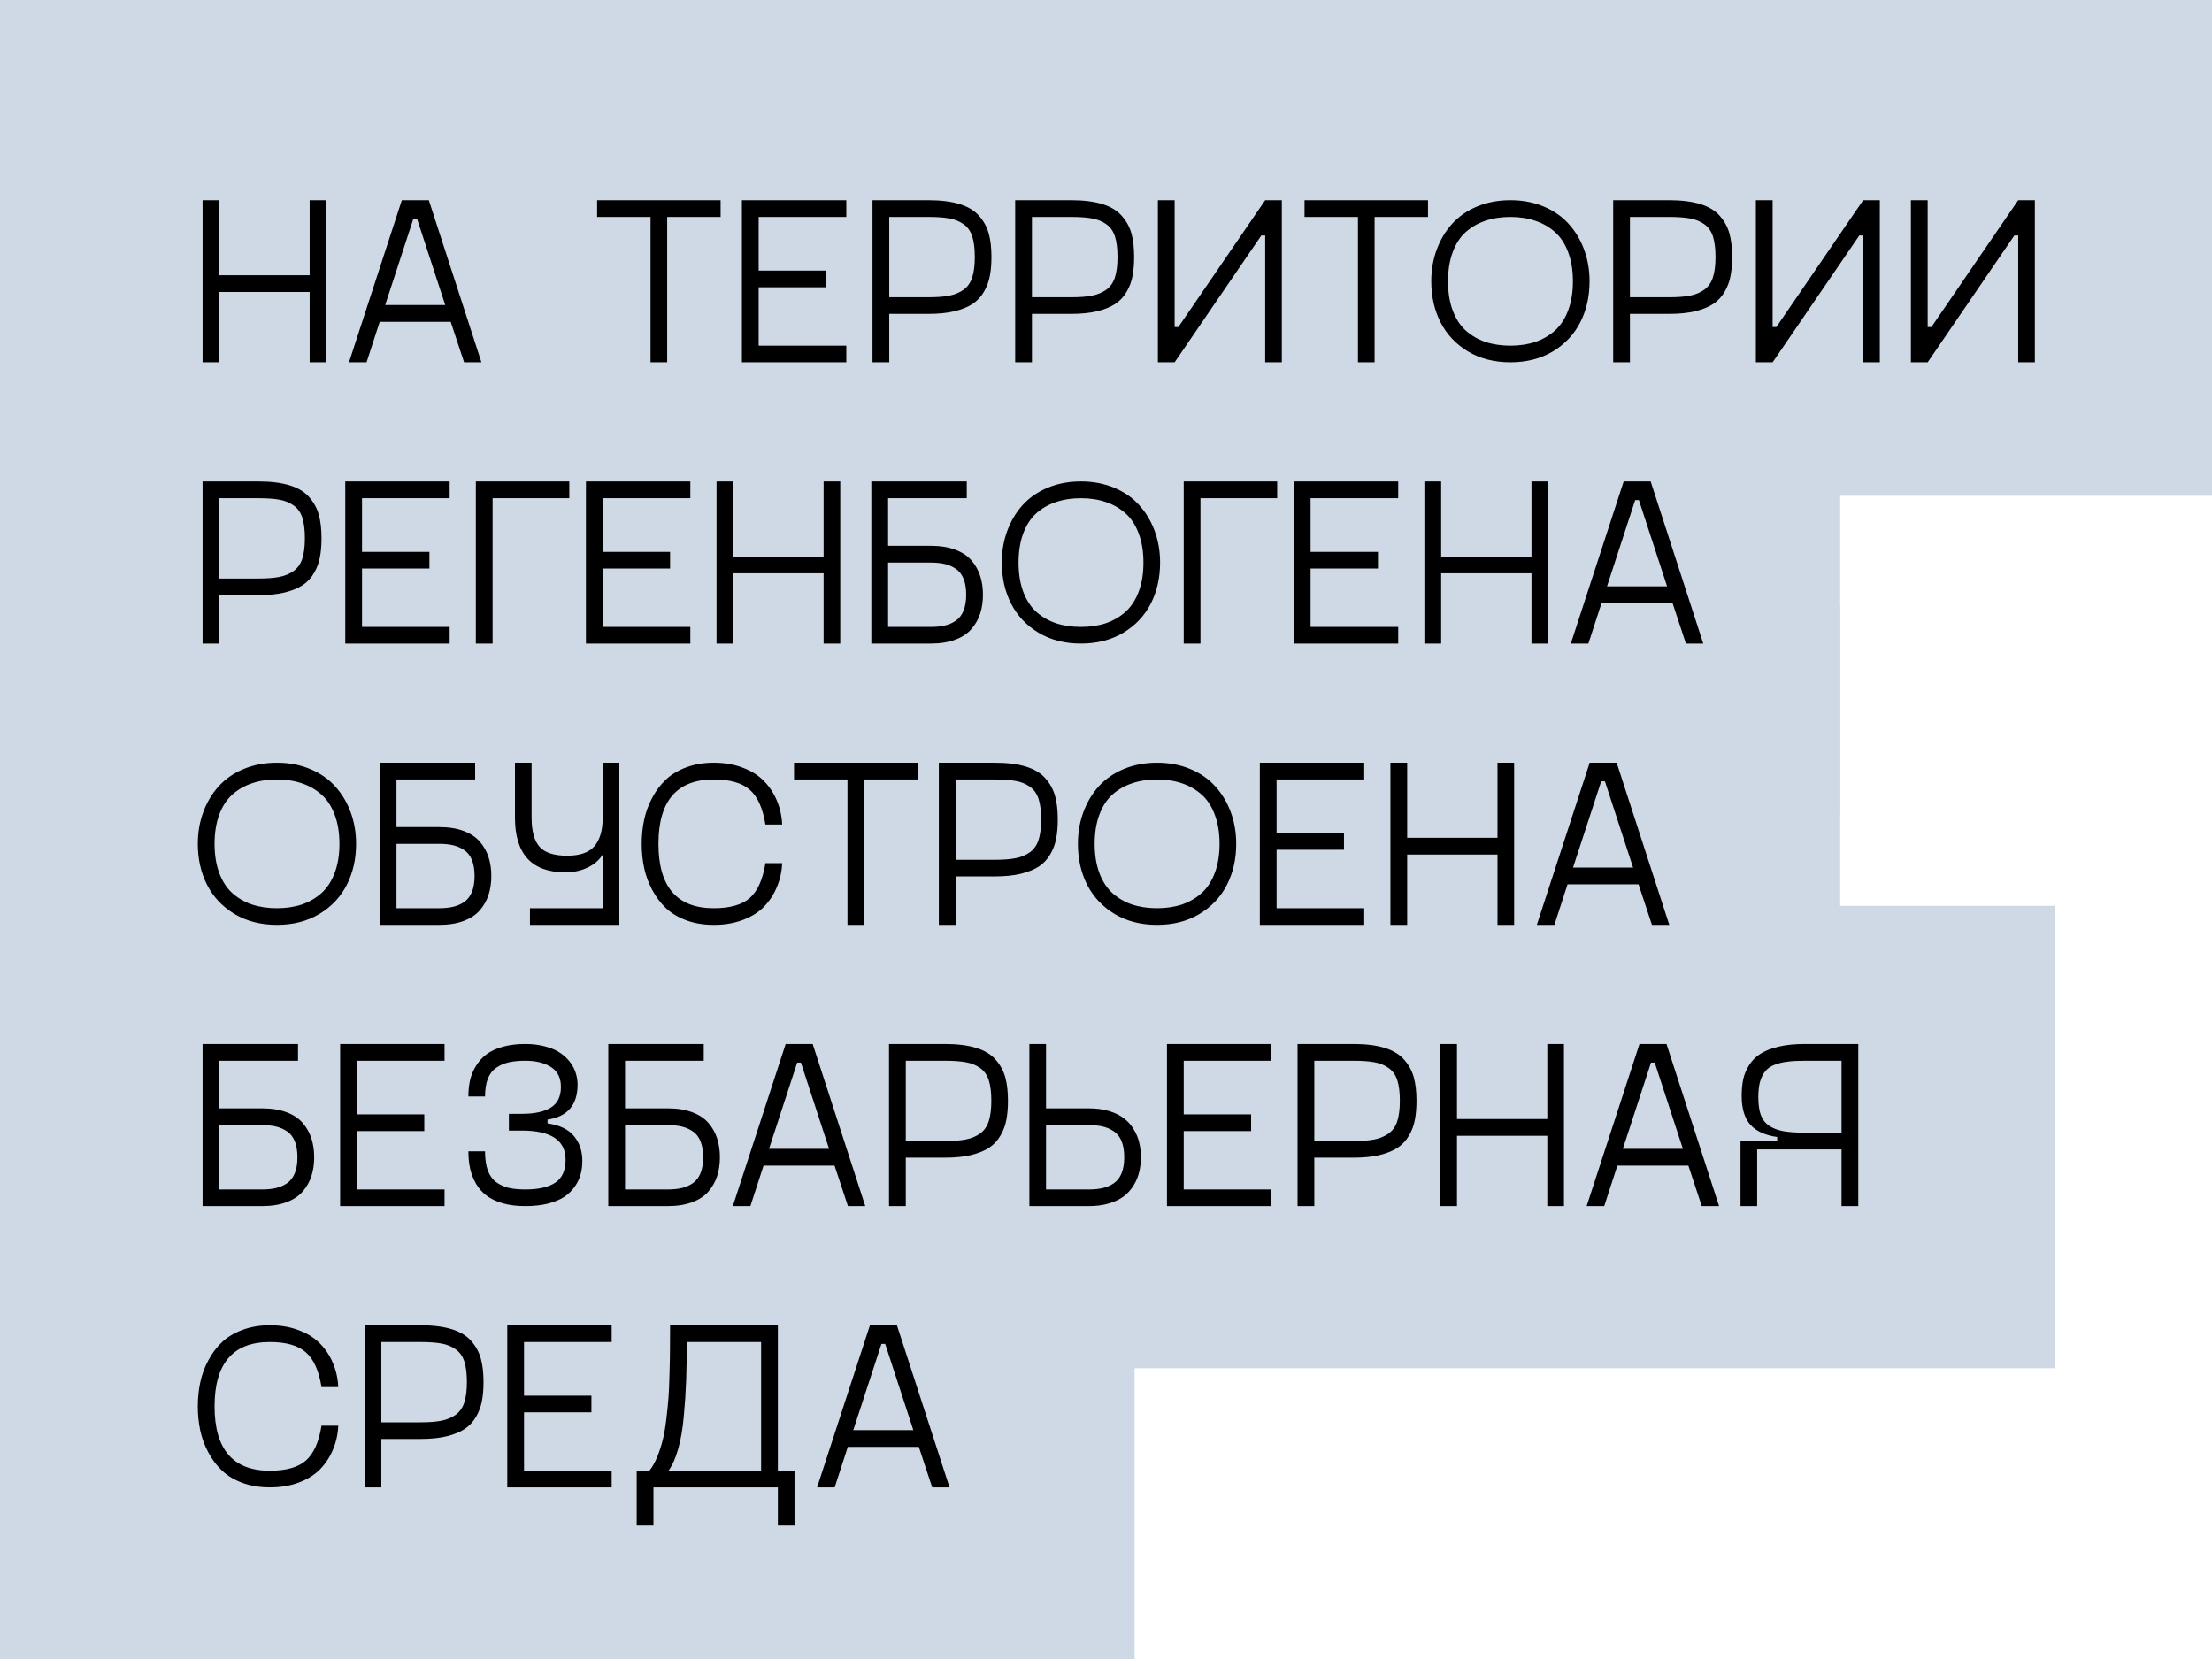 <svg width="464" height="348" viewBox="0 0 464 348" fill="none" xmlns="http://www.w3.org/2000/svg">
	<rect width="464" height="104" fill="#CED9E5"/>
	<rect y="65" width="386" height="106" fill="#CED9E5"/>
	<rect y="127" width="386" height="97" fill="#CED9E5"/>
	<rect y="190" width="431" height="97" fill="#CED9E5"/>
	<rect y="251" width="238" height="97" fill="#CED9E5"/>
	<path d="M64.952 41.991H68.443V76H64.952V61.254H46.007V76H42.491V41.991H46.007V57.738H64.952V41.991ZM97.35 76L94.542 67.504H79.649L76.891 76H73.204L84.288 41.991H89.952L100.987 76H97.35ZM80.797 63.988H93.394L87.486 45.898H86.705L80.797 63.988ZM151.158 41.991V45.507H139.952V76H136.461V45.507H125.255V41.991H151.158ZM177.525 45.507H159.142V56.762H173.277V60.253H159.142V72.509H177.525V76H155.626V41.991H177.525V45.507ZM194.737 41.991C197.358 41.991 199.555 42.268 201.329 42.821C203.103 43.375 204.462 44.205 205.406 45.312C206.367 46.402 207.034 47.631 207.408 48.998C207.783 50.349 207.97 51.985 207.97 53.905C207.97 55.419 207.856 56.754 207.628 57.909C207.416 59.065 207.009 60.155 206.407 61.181C205.821 62.206 205.04 63.052 204.063 63.72C203.087 64.371 201.817 64.892 200.255 65.282C198.692 65.657 196.853 65.844 194.737 65.844H186.534V76H183.019V41.991H194.737ZM194.737 62.352C196.544 62.352 198.017 62.239 199.156 62.011C200.296 61.783 201.288 61.368 202.135 60.766C202.981 60.147 203.583 59.285 203.941 58.178C204.299 57.071 204.479 55.647 204.479 53.905C204.479 52.131 204.299 50.691 203.941 49.584C203.583 48.477 202.973 47.623 202.11 47.02C201.264 46.418 200.279 46.02 199.156 45.824C198.033 45.613 196.56 45.507 194.737 45.507H186.534V62.352H194.737ZM224.669 41.991C227.289 41.991 229.487 42.268 231.261 42.821C233.035 43.375 234.394 44.205 235.338 45.312C236.298 46.402 236.965 47.631 237.34 48.998C237.714 50.349 237.901 51.985 237.901 53.905C237.901 55.419 237.787 56.754 237.56 57.909C237.348 59.065 236.941 60.155 236.339 61.181C235.753 62.206 234.972 63.052 233.995 63.72C233.019 64.371 231.749 64.892 230.187 65.282C228.624 65.657 226.785 65.844 224.669 65.844H216.466V76H212.95V41.991H224.669ZM224.669 62.352C226.476 62.352 227.949 62.239 229.088 62.011C230.227 61.783 231.22 61.368 232.066 60.766C232.913 60.147 233.515 59.285 233.873 58.178C234.231 57.071 234.41 55.647 234.41 53.905C234.41 52.131 234.231 50.691 233.873 49.584C233.515 48.477 232.905 47.623 232.042 47.02C231.196 46.418 230.211 46.02 229.088 45.824C227.965 45.613 226.492 45.507 224.669 45.507H216.466V62.352H224.669ZM265.392 41.991H268.883V76H265.392V49.389H264.586L246.397 76H242.882V41.991H246.397V68.603H247.179L265.392 41.991ZM299.547 41.991V45.507H288.341V76H284.85V45.507H273.644V41.991H299.547ZM325.719 73.73C323.18 75.243 320.217 76 316.832 76C313.447 76 310.484 75.243 307.945 73.73C305.406 72.2 303.486 70.165 302.184 67.626C300.882 65.071 300.23 62.198 300.23 59.008C300.23 56.632 300.613 54.41 301.378 52.343C302.143 50.276 303.217 48.477 304.601 46.947C306 45.401 307.75 44.188 309.85 43.31C311.965 42.431 314.293 41.991 316.832 41.991C319.371 41.991 321.69 42.431 323.79 43.31C325.906 44.188 327.656 45.401 329.039 46.947C330.439 48.477 331.521 50.276 332.286 52.343C333.051 54.41 333.434 56.632 333.434 59.008C333.434 62.198 332.783 65.071 331.48 67.626C330.178 70.165 328.258 72.2 325.719 73.73ZM311.583 71.728C313.162 72.248 314.911 72.509 316.832 72.509C318.753 72.509 320.494 72.248 322.057 71.728C323.619 71.19 324.994 70.393 326.183 69.335C327.371 68.261 328.29 66.853 328.941 65.111C329.609 63.353 329.942 61.319 329.942 59.008C329.942 56.697 329.609 54.662 328.941 52.904C328.29 51.147 327.371 49.739 326.183 48.681C324.994 47.623 323.619 46.833 322.057 46.312C320.494 45.775 318.753 45.507 316.832 45.507C314.911 45.507 313.162 45.775 311.583 46.312C310.021 46.833 308.645 47.623 307.457 48.681C306.285 49.739 305.374 51.147 304.723 52.904C304.072 54.662 303.746 56.697 303.746 59.008C303.746 61.319 304.072 63.353 304.723 65.111C305.374 66.853 306.285 68.261 307.457 69.335C308.645 70.393 310.021 71.19 311.583 71.728ZM350.108 41.991C352.729 41.991 354.926 42.268 356.7 42.821C358.474 43.375 359.833 44.205 360.777 45.312C361.738 46.402 362.405 47.631 362.779 48.998C363.154 50.349 363.341 51.985 363.341 53.905C363.341 55.419 363.227 56.754 362.999 57.909C362.787 59.065 362.381 60.155 361.778 61.181C361.192 62.206 360.411 63.052 359.435 63.72C358.458 64.371 357.188 64.892 355.626 65.282C354.063 65.657 352.224 65.844 350.108 65.844H341.905V76H338.39V41.991H350.108ZM350.108 62.352C351.915 62.352 353.388 62.239 354.527 62.011C355.667 61.783 356.66 61.368 357.506 60.766C358.352 60.147 358.954 59.285 359.312 58.178C359.671 57.071 359.85 55.647 359.85 53.905C359.85 52.131 359.671 50.691 359.312 49.584C358.954 48.477 358.344 47.623 357.481 47.02C356.635 46.418 355.65 46.02 354.527 45.824C353.404 45.613 351.931 45.507 350.108 45.507H341.905V62.352H350.108ZM390.831 41.991H394.322V76H390.831V49.389H390.025L371.837 76H368.321V41.991H371.837V68.603H372.618L390.831 41.991ZM423.351 41.991H426.842V76H423.351V49.389H422.545L404.356 76H400.841V41.991H404.356V68.603H405.138L423.351 41.991ZM54.21 100.991C56.83 100.991 59.028 101.268 60.802 101.821C62.576 102.375 63.935 103.205 64.879 104.312C65.839 105.402 66.507 106.631 66.881 107.998C67.255 109.349 67.442 110.985 67.442 112.905C67.442 114.419 67.329 115.754 67.101 116.909C66.889 118.065 66.482 119.155 65.88 120.181C65.294 121.206 64.513 122.052 63.536 122.72C62.56 123.371 61.29 123.892 59.727 124.282C58.165 124.657 56.326 124.844 54.21 124.844H46.007V135H42.491V100.991H54.21ZM54.21 121.353C56.017 121.353 57.49 121.239 58.629 121.011C59.768 120.783 60.761 120.368 61.607 119.766C62.454 119.147 63.056 118.285 63.414 117.178C63.772 116.071 63.951 114.647 63.951 112.905C63.951 111.131 63.772 109.691 63.414 108.584C63.056 107.477 62.446 106.623 61.583 106.021C60.737 105.418 59.752 105.02 58.629 104.824C57.506 104.613 56.033 104.507 54.21 104.507H46.007V121.353H54.21ZM94.322 104.507H75.939V115.762H90.074V119.253H75.939V131.509H94.322V135H72.423V100.991H94.322V104.507ZM119.42 100.991V104.507H103.331V135H99.815V100.991H119.42ZM144.811 104.507H126.427V115.762H140.562V119.253H126.427V131.509H144.811V135H122.911V100.991H144.811V104.507ZM172.765 100.991H176.256V135H172.765V120.254H153.819V135H150.304V100.991H153.819V116.738H172.765V100.991ZM195.226 114.492C197.195 114.492 198.904 114.761 200.353 115.298C201.801 115.835 202.94 116.584 203.771 117.544C204.601 118.504 205.211 119.587 205.602 120.791C205.992 121.979 206.188 123.298 206.188 124.746C206.188 126.195 205.992 127.521 205.602 128.726C205.211 129.914 204.601 130.988 203.771 131.948C202.94 132.909 201.801 133.657 200.353 134.194C198.904 134.731 197.195 135 195.226 135H182.774V100.991H202.794V104.507H186.29V114.492H195.226ZM195.226 131.509C196.349 131.509 197.325 131.411 198.155 131.216C199.002 131.021 199.775 130.687 200.475 130.215C201.191 129.727 201.736 129.027 202.11 128.115C202.485 127.204 202.672 126.081 202.672 124.746C202.672 123.411 202.485 122.288 202.11 121.377C201.736 120.465 201.191 119.774 200.475 119.302C199.775 118.83 199.002 118.496 198.155 118.301C197.325 118.105 196.349 118.008 195.226 118.008H186.29V131.509H195.226ZM235.631 132.729C233.092 134.243 230.13 135 226.744 135C223.359 135 220.396 134.243 217.857 132.729C215.318 131.2 213.398 129.165 212.096 126.626C210.794 124.071 210.143 121.198 210.143 118.008C210.143 115.632 210.525 113.41 211.29 111.343C212.055 109.276 213.129 107.477 214.513 105.947C215.912 104.401 217.662 103.188 219.762 102.31C221.878 101.431 224.205 100.991 226.744 100.991C229.283 100.991 231.603 101.431 233.702 102.31C235.818 103.188 237.568 104.401 238.951 105.947C240.351 107.477 241.433 109.276 242.198 111.343C242.963 113.41 243.346 115.632 243.346 118.008C243.346 121.198 242.695 124.071 241.393 126.626C240.09 129.165 238.17 131.2 235.631 132.729ZM221.495 130.728C223.074 131.248 224.824 131.509 226.744 131.509C228.665 131.509 230.406 131.248 231.969 130.728C233.531 130.19 234.907 129.393 236.095 128.335C237.283 127.261 238.202 125.853 238.854 124.111C239.521 122.354 239.854 120.319 239.854 118.008C239.854 115.697 239.521 113.662 238.854 111.904C238.202 110.146 237.283 108.739 236.095 107.681C234.907 106.623 233.531 105.833 231.969 105.312C230.406 104.775 228.665 104.507 226.744 104.507C224.824 104.507 223.074 104.775 221.495 105.312C219.933 105.833 218.557 106.623 217.369 107.681C216.197 108.739 215.286 110.146 214.635 111.904C213.984 113.662 213.658 115.697 213.658 118.008C213.658 120.319 213.984 122.354 214.635 124.111C215.286 125.853 216.197 127.261 217.369 128.335C218.557 129.393 219.933 130.19 221.495 130.728ZM267.906 100.991V104.507H251.817V135H248.302V100.991H267.906ZM293.297 104.507H274.913V115.762H289.049V119.253H274.913V131.509H293.297V135H271.397V100.991H293.297V104.507ZM321.251 100.991H324.742V135H321.251V120.254H302.306V135H298.79V100.991H302.306V116.738H321.251V100.991ZM353.648 135L350.841 126.504H335.948L333.189 135H329.503L340.587 100.991H346.251L357.286 135H353.648ZM337.096 122.988H349.693L343.785 104.897H343.004L337.096 122.988ZM66.978 191.729C64.439 193.243 61.477 194 58.092 194C54.706 194 51.744 193.243 49.205 191.729C46.666 190.2 44.745 188.165 43.443 185.626C42.141 183.071 41.49 180.198 41.49 177.008C41.49 174.632 41.873 172.41 42.638 170.343C43.403 168.276 44.477 166.477 45.86 164.947C47.26 163.401 49.01 162.188 51.109 161.31C53.225 160.431 55.553 159.991 58.092 159.991C60.631 159.991 62.95 160.431 65.05 161.31C67.166 162.188 68.915 163.401 70.299 164.947C71.699 166.477 72.781 168.276 73.546 170.343C74.311 172.41 74.693 174.632 74.693 177.008C74.693 180.198 74.042 183.071 72.74 185.626C71.438 188.165 69.518 190.2 66.978 191.729ZM52.843 189.728C54.422 190.248 56.171 190.509 58.092 190.509C60.012 190.509 61.754 190.248 63.316 189.728C64.879 189.19 66.254 188.393 67.442 187.335C68.63 186.261 69.55 184.853 70.201 183.111C70.868 181.354 71.202 179.319 71.202 177.008C71.202 174.697 70.868 172.662 70.201 170.904C69.55 169.146 68.63 167.739 67.442 166.681C66.254 165.623 64.879 164.833 63.316 164.312C61.754 163.775 60.012 163.507 58.092 163.507C56.171 163.507 54.422 163.775 52.843 164.312C51.28 164.833 49.905 165.623 48.717 166.681C47.545 167.739 46.633 169.146 45.982 170.904C45.331 172.662 45.006 174.697 45.006 177.008C45.006 179.319 45.331 181.354 45.982 183.111C46.633 184.853 47.545 186.261 48.717 187.335C49.905 188.393 51.28 189.19 52.843 189.728ZM92.101 173.492C94.07 173.492 95.779 173.761 97.228 174.298C98.676 174.835 99.815 175.584 100.646 176.544C101.476 177.504 102.086 178.587 102.477 179.791C102.867 180.979 103.062 182.298 103.062 183.746C103.062 185.195 102.867 186.521 102.477 187.726C102.086 188.914 101.476 189.988 100.646 190.948C99.815 191.909 98.676 192.657 97.228 193.194C95.779 193.731 94.07 194 92.101 194H79.649V159.991H99.669V163.507H83.165V173.492H92.101ZM92.101 190.509C93.224 190.509 94.2 190.411 95.03 190.216C95.877 190.021 96.65 189.687 97.35 189.215C98.066 188.727 98.611 188.027 98.985 187.115C99.36 186.204 99.547 185.081 99.547 183.746C99.547 182.411 99.36 181.288 98.985 180.377C98.611 179.465 98.066 178.774 97.35 178.302C96.65 177.83 95.877 177.496 95.03 177.301C94.2 177.105 93.224 177.008 92.101 177.008H83.165V190.509H92.101ZM126.427 159.991H129.918V194H111.168V190.509H126.427V179.254C125.694 180.426 124.62 181.345 123.204 182.013C121.804 182.664 120.274 182.989 118.614 182.989C111.55 182.989 108.019 179.156 108.019 171.49V159.991H111.51V171.49C111.51 174.306 112.063 176.349 113.17 177.618C114.277 178.871 116.205 179.498 118.956 179.498C121.658 179.498 123.578 178.823 124.718 177.472C125.857 176.121 126.427 174.127 126.427 171.49V159.991ZM135.118 182.062C134.776 180.45 134.605 178.766 134.605 177.008C134.605 175.25 134.776 173.574 135.118 171.979C135.46 170.367 136.021 168.829 136.803 167.364C137.584 165.883 138.544 164.605 139.684 163.531C140.823 162.457 142.247 161.603 143.956 160.968C145.681 160.317 147.602 159.991 149.718 159.991C151.98 159.991 154.015 160.341 155.821 161.041C157.644 161.725 159.133 162.669 160.289 163.873C161.445 165.061 162.34 166.428 162.975 167.975C163.626 169.521 163.992 171.181 164.073 172.955H160.558C160.004 169.505 158.906 167.071 157.262 165.655C155.634 164.223 153.119 163.507 149.718 163.507C141.987 163.507 138.121 168.007 138.121 177.008C138.121 186.008 141.987 190.509 149.718 190.509C153.119 190.509 155.634 189.801 157.262 188.385C158.906 186.952 160.004 184.511 160.558 181.061H164.073C163.992 182.835 163.626 184.495 162.975 186.041C162.34 187.587 161.445 188.963 160.289 190.167C159.133 191.355 157.644 192.291 155.821 192.975C154.015 193.658 151.98 194 149.718 194C147.602 194 145.681 193.683 143.956 193.048C142.247 192.413 140.823 191.559 139.684 190.484C138.544 189.394 137.584 188.116 136.803 186.651C136.021 185.187 135.46 183.657 135.118 182.062ZM192.467 159.991V163.507H181.261V194H177.77V163.507H166.563V159.991H192.467ZM208.653 159.991C211.274 159.991 213.471 160.268 215.245 160.821C217.019 161.375 218.378 162.205 219.322 163.312C220.283 164.402 220.95 165.631 221.324 166.998C221.699 168.349 221.886 169.985 221.886 171.905C221.886 173.419 221.772 174.754 221.544 175.909C221.332 177.065 220.925 178.155 220.323 179.181C219.737 180.206 218.956 181.052 217.979 181.72C217.003 182.371 215.733 182.892 214.171 183.282C212.608 183.657 210.769 183.844 208.653 183.844H200.45V194H196.935V159.991H208.653ZM208.653 180.353C210.46 180.353 211.933 180.239 213.072 180.011C214.212 179.783 215.204 179.368 216.051 178.766C216.897 178.147 217.499 177.285 217.857 176.178C218.215 175.071 218.395 173.647 218.395 171.905C218.395 170.131 218.215 168.691 217.857 167.584C217.499 166.477 216.889 165.623 216.026 165.021C215.18 164.418 214.195 164.02 213.072 163.824C211.949 163.613 210.476 163.507 208.653 163.507H200.45V180.353H208.653ZM251.598 191.729C249.059 193.243 246.096 194 242.711 194C239.326 194 236.363 193.243 233.824 191.729C231.285 190.2 229.365 188.165 228.062 185.626C226.76 183.071 226.109 180.198 226.109 177.008C226.109 174.632 226.492 172.41 227.257 170.343C228.022 168.276 229.096 166.477 230.479 164.947C231.879 163.401 233.629 162.188 235.729 161.31C237.844 160.431 240.172 159.991 242.711 159.991C245.25 159.991 247.569 160.431 249.669 161.31C251.785 162.188 253.535 163.401 254.918 164.947C256.318 166.477 257.4 168.276 258.165 170.343C258.93 172.41 259.312 174.632 259.312 177.008C259.312 180.198 258.661 183.071 257.359 185.626C256.057 188.165 254.137 190.2 251.598 191.729ZM237.462 189.728C239.041 190.248 240.79 190.509 242.711 190.509C244.632 190.509 246.373 190.248 247.936 189.728C249.498 189.19 250.873 188.393 252.062 187.335C253.25 186.261 254.169 184.853 254.82 183.111C255.488 181.354 255.821 179.319 255.821 177.008C255.821 174.697 255.488 172.662 254.82 170.904C254.169 169.146 253.25 167.739 252.062 166.681C250.873 165.623 249.498 164.833 247.936 164.312C246.373 163.775 244.632 163.507 242.711 163.507C240.79 163.507 239.041 163.775 237.462 164.312C235.899 164.833 234.524 165.623 233.336 166.681C232.164 167.739 231.253 169.146 230.602 170.904C229.951 172.662 229.625 174.697 229.625 177.008C229.625 179.319 229.951 181.354 230.602 183.111C231.253 184.853 232.164 186.261 233.336 187.335C234.524 188.393 235.899 189.19 237.462 189.728ZM286.168 163.507H267.784V174.762H281.92V178.253H267.784V190.509H286.168V194H264.269V159.991H286.168V163.507ZM314.122 159.991H317.613V194H314.122V179.254H295.177V194H291.661V159.991H295.177V175.738H314.122V159.991ZM346.52 194L343.712 185.504H328.819L326.061 194H322.374L333.458 159.991H339.122L350.157 194H346.52ZM329.967 181.988H342.564L336.656 163.897H335.875L329.967 181.988ZM54.942 232.492C56.912 232.492 58.621 232.761 60.069 233.298C61.518 233.835 62.657 234.584 63.487 235.544C64.317 236.504 64.928 237.587 65.318 238.791C65.709 239.979 65.904 241.298 65.904 242.746C65.904 244.195 65.709 245.521 65.318 246.726C64.928 247.914 64.317 248.988 63.487 249.948C62.657 250.909 61.518 251.657 60.069 252.194C58.621 252.731 56.912 253 54.942 253H42.491V218.991H62.511V222.507H46.007V232.492H54.942ZM54.942 249.509C56.065 249.509 57.042 249.411 57.872 249.216C58.718 249.021 59.492 248.687 60.191 248.215C60.908 247.727 61.453 247.027 61.827 246.115C62.202 245.204 62.389 244.081 62.389 242.746C62.389 241.411 62.202 240.288 61.827 239.377C61.453 238.465 60.908 237.774 60.191 237.302C59.492 236.83 58.718 236.496 57.872 236.301C57.042 236.105 56.065 236.008 54.942 236.008H46.007V249.509H54.942ZM93.248 222.507H74.864V233.762H89V237.253H74.864V249.509H93.248V253H71.349V218.991H93.248V222.507ZM98.253 241.501H101.744C101.744 243.08 101.931 244.406 102.306 245.48C102.696 246.538 103.274 247.36 104.039 247.946C104.82 248.516 105.699 248.923 106.676 249.167C107.652 249.395 108.824 249.509 110.191 249.509C112.942 249.509 115.034 249.037 116.466 248.093C117.914 247.132 118.639 245.521 118.639 243.259C118.639 239.19 115.579 237.155 109.459 237.155H106.749V233.64H109.459C112.145 233.64 114.179 233.2 115.562 232.321C116.962 231.442 117.662 230.002 117.662 228C117.662 226.112 116.979 224.729 115.611 223.85C114.244 222.954 112.438 222.507 110.191 222.507C108.824 222.507 107.652 222.621 106.676 222.849C105.699 223.076 104.82 223.467 104.039 224.021C103.274 224.558 102.696 225.331 102.306 226.34C101.931 227.333 101.744 228.553 101.744 230.002H98.253C98.253 228.781 98.367 227.65 98.595 226.608C98.839 225.55 99.254 224.549 99.84 223.605C100.426 222.645 101.158 221.831 102.037 221.164C102.932 220.497 104.072 219.968 105.455 219.577C106.839 219.187 108.417 218.991 110.191 218.991C111.754 218.991 113.17 219.17 114.439 219.528C115.709 219.87 116.751 220.326 117.564 220.896C118.378 221.449 119.062 222.1 119.615 222.849C120.169 223.597 120.559 224.362 120.787 225.144C121.031 225.909 121.153 226.698 121.153 227.512C121.153 231.776 119.054 234.226 114.854 234.86V235.642C117.377 236 119.225 236.887 120.396 238.303C121.568 239.719 122.154 241.452 122.154 243.503C122.154 244.512 122.032 245.464 121.788 246.359C121.544 247.255 121.129 248.117 120.543 248.947C119.973 249.761 119.241 250.469 118.346 251.071C117.451 251.657 116.303 252.129 114.903 252.487C113.52 252.829 111.949 253 110.191 253C108.417 253 106.839 252.805 105.455 252.414C104.072 252.007 102.932 251.462 102.037 250.778C101.142 250.095 100.41 249.265 99.84 248.288C99.27 247.295 98.863 246.245 98.619 245.139C98.375 244.032 98.253 242.819 98.253 241.501ZM140.05 232.492C142.019 232.492 143.728 232.761 145.177 233.298C146.625 233.835 147.765 234.584 148.595 235.544C149.425 236.504 150.035 237.587 150.426 238.791C150.816 239.979 151.012 241.298 151.012 242.746C151.012 244.195 150.816 245.521 150.426 246.726C150.035 247.914 149.425 248.988 148.595 249.948C147.765 250.909 146.625 251.657 145.177 252.194C143.728 252.731 142.019 253 140.05 253H127.599V218.991H147.618V222.507H131.114V232.492H140.05ZM140.05 249.509C141.173 249.509 142.149 249.411 142.979 249.216C143.826 249.021 144.599 248.687 145.299 248.215C146.015 247.727 146.56 247.027 146.935 246.115C147.309 245.204 147.496 244.081 147.496 242.746C147.496 241.411 147.309 240.288 146.935 239.377C146.56 238.465 146.015 237.774 145.299 237.302C144.599 236.83 143.826 236.496 142.979 236.301C142.149 236.105 141.173 236.008 140.05 236.008H131.114V249.509H140.05ZM177.867 253L175.06 244.504H160.167L157.408 253H153.722L164.806 218.991H170.47L181.505 253H177.867ZM161.314 240.988H173.912L168.004 222.897H167.223L161.314 240.988ZM198.204 218.991C200.825 218.991 203.022 219.268 204.796 219.821C206.57 220.375 207.929 221.205 208.873 222.312C209.833 223.402 210.501 224.631 210.875 225.998C211.249 227.349 211.437 228.985 211.437 230.905C211.437 232.419 211.323 233.754 211.095 234.909C210.883 236.065 210.476 237.155 209.874 238.181C209.288 239.206 208.507 240.052 207.53 240.72C206.554 241.371 205.284 241.892 203.722 242.282C202.159 242.657 200.32 242.844 198.204 242.844H190.001V253H186.485V218.991H198.204ZM198.204 239.353C200.011 239.353 201.484 239.239 202.623 239.011C203.762 238.783 204.755 238.368 205.602 237.766C206.448 237.147 207.05 236.285 207.408 235.178C207.766 234.071 207.945 232.647 207.945 230.905C207.945 229.131 207.766 227.691 207.408 226.584C207.05 225.477 206.44 224.623 205.577 224.021C204.731 223.418 203.746 223.02 202.623 222.824C201.5 222.613 200.027 222.507 198.204 222.507H190.001V239.353H198.204ZM228.38 232.492C229.959 232.492 231.375 232.679 232.628 233.054C233.881 233.428 234.915 233.933 235.729 234.567C236.559 235.186 237.242 235.943 237.779 236.838C238.333 237.717 238.723 238.645 238.951 239.621C239.195 240.598 239.317 241.639 239.317 242.746C239.317 243.853 239.195 244.895 238.951 245.871C238.723 246.848 238.333 247.784 237.779 248.679C237.242 249.558 236.559 250.314 235.729 250.949C234.915 251.568 233.881 252.064 232.628 252.438C231.375 252.813 229.959 253 228.38 253H215.929V218.991H219.42V232.492H228.38ZM228.38 249.509C229.503 249.509 230.479 249.411 231.31 249.216C232.156 249.021 232.929 248.687 233.629 248.215C234.345 247.727 234.89 247.027 235.265 246.115C235.639 245.204 235.826 244.081 235.826 242.746C235.826 241.411 235.639 240.288 235.265 239.377C234.89 238.465 234.345 237.774 233.629 237.302C232.929 236.83 232.156 236.496 231.31 236.301C230.479 236.105 229.503 236.008 228.38 236.008H219.42V249.509H228.38ZM266.686 222.507H248.302V233.762H262.438V237.253H248.302V249.509H266.686V253H244.786V218.991H266.686V222.507ZM283.897 218.991C286.518 218.991 288.715 219.268 290.489 219.821C292.263 220.375 293.622 221.205 294.566 222.312C295.527 223.402 296.194 224.631 296.568 225.998C296.943 227.349 297.13 228.985 297.13 230.905C297.13 232.419 297.016 233.754 296.788 234.909C296.576 236.065 296.17 237.155 295.567 238.181C294.981 239.206 294.2 240.052 293.224 240.72C292.247 241.371 290.978 241.892 289.415 242.282C287.853 242.657 286.013 242.844 283.897 242.844H275.694V253H272.179V218.991H283.897ZM283.897 239.353C285.704 239.353 287.177 239.239 288.316 239.011C289.456 238.783 290.449 238.368 291.295 237.766C292.141 237.147 292.743 236.285 293.102 235.178C293.46 234.071 293.639 232.647 293.639 230.905C293.639 229.131 293.46 227.691 293.102 226.584C292.743 225.477 292.133 224.623 291.271 224.021C290.424 223.418 289.439 223.02 288.316 222.824C287.193 222.613 285.72 222.507 283.897 222.507H275.694V239.353H283.897ZM324.571 218.991H328.062V253H324.571V238.254H305.626V253H302.11V218.991H305.626V234.738H324.571V218.991ZM356.969 253L354.161 244.504H339.269L336.51 253H332.823L343.907 218.991H349.571L360.606 253H356.969ZM340.416 240.988H353.014L347.105 222.897H346.324L340.416 240.988ZM378.6 218.991H389.806V253H386.29V241.11H368.59V253H365.099V239.304H372.789V238.498C370.25 238.14 368.37 237.277 367.149 235.91C365.945 234.543 365.343 232.541 365.343 229.904C365.343 228.602 365.449 227.438 365.66 226.413C365.888 225.371 366.303 224.379 366.905 223.435C367.507 222.474 368.289 221.685 369.249 221.066C370.226 220.432 371.503 219.927 373.082 219.553C374.661 219.178 376.5 218.991 378.6 218.991ZM386.29 237.595V222.507H378.6C377.151 222.507 375.93 222.572 374.938 222.702C373.961 222.816 373.058 223.036 372.228 223.361C371.414 223.671 370.771 224.118 370.299 224.704C369.827 225.274 369.461 226.006 369.2 226.901C368.956 227.78 368.834 228.863 368.834 230.148C368.834 231.662 369.005 232.899 369.347 233.859C369.688 234.803 370.266 235.56 371.08 236.13C371.91 236.683 372.911 237.066 374.083 237.277C375.255 237.489 376.76 237.595 378.6 237.595H386.29ZM42.003 300.062C41.661 298.45 41.49 296.766 41.49 295.008C41.49 293.25 41.661 291.574 42.003 289.979C42.345 288.367 42.906 286.829 43.688 285.364C44.469 283.883 45.429 282.605 46.568 281.531C47.708 280.457 49.132 279.603 50.841 278.968C52.566 278.317 54.487 277.991 56.602 277.991C58.865 277.991 60.899 278.341 62.706 279.041C64.529 279.725 66.018 280.669 67.174 281.873C68.329 283.061 69.225 284.428 69.859 285.975C70.51 287.521 70.877 289.181 70.958 290.955H67.442C66.889 287.505 65.79 285.071 64.147 283.655C62.519 282.223 60.004 281.507 56.602 281.507C48.871 281.507 45.006 286.007 45.006 295.008C45.006 304.008 48.871 308.509 56.602 308.509C60.004 308.509 62.519 307.801 64.147 306.385C65.79 304.952 66.889 302.511 67.442 299.061H70.958C70.877 300.835 70.51 302.495 69.859 304.041C69.225 305.587 68.329 306.963 67.174 308.167C66.018 309.355 64.529 310.291 62.706 310.975C60.899 311.658 58.865 312 56.602 312C54.487 312 52.566 311.683 50.841 311.048C49.132 310.413 47.708 309.559 46.568 308.484C45.429 307.394 44.469 306.116 43.688 304.651C42.906 303.187 42.345 301.657 42.003 300.062ZM88.194 277.991C90.815 277.991 93.012 278.268 94.786 278.821C96.56 279.375 97.919 280.205 98.863 281.312C99.824 282.402 100.491 283.631 100.865 284.998C101.24 286.349 101.427 287.985 101.427 289.905C101.427 291.419 101.313 292.754 101.085 293.909C100.873 295.065 100.466 296.155 99.864 297.181C99.278 298.206 98.497 299.052 97.52 299.72C96.544 300.371 95.274 300.892 93.712 301.282C92.149 301.657 90.31 301.844 88.194 301.844H79.991V312H76.476V277.991H88.194ZM88.194 298.353C90.001 298.353 91.474 298.239 92.613 298.011C93.753 297.783 94.745 297.368 95.592 296.766C96.438 296.147 97.04 295.285 97.398 294.178C97.757 293.071 97.936 291.647 97.936 289.905C97.936 288.131 97.757 286.691 97.398 285.584C97.04 284.477 96.43 283.623 95.567 283.021C94.721 282.418 93.736 282.02 92.613 281.824C91.49 281.613 90.017 281.507 88.194 281.507H79.991V298.353H88.194ZM128.307 281.507H109.923V292.762H124.059V296.253H109.923V308.509H128.307V312H106.407V277.991H128.307V281.507ZM163.17 308.509H166.661V320.008H163.17V312H137.071V320.008H133.556V308.509H136.217C136.819 307.76 137.356 306.816 137.828 305.677C138.3 304.521 138.683 303.366 138.976 302.21C139.285 301.038 139.545 299.573 139.757 297.815C139.968 296.058 140.123 294.536 140.221 293.25C140.318 291.948 140.392 290.239 140.44 288.123C140.506 286.007 140.538 284.363 140.538 283.191C140.554 282.02 140.562 280.343 140.562 278.162V277.991H163.17V308.509ZM140.221 308.509H159.654V281.507H144.054C144.054 284.632 144.013 287.342 143.932 289.637C143.85 291.932 143.688 294.397 143.443 297.034C143.215 299.655 142.825 301.941 142.271 303.895C141.734 305.831 141.051 307.369 140.221 308.509ZM195.543 312L192.735 303.504H177.843L175.084 312H171.397L182.481 277.991H188.146L199.181 312H195.543ZM178.99 299.988H191.588L185.68 281.897H184.898L178.99 299.988Z" fill="black"/>
</svg>
